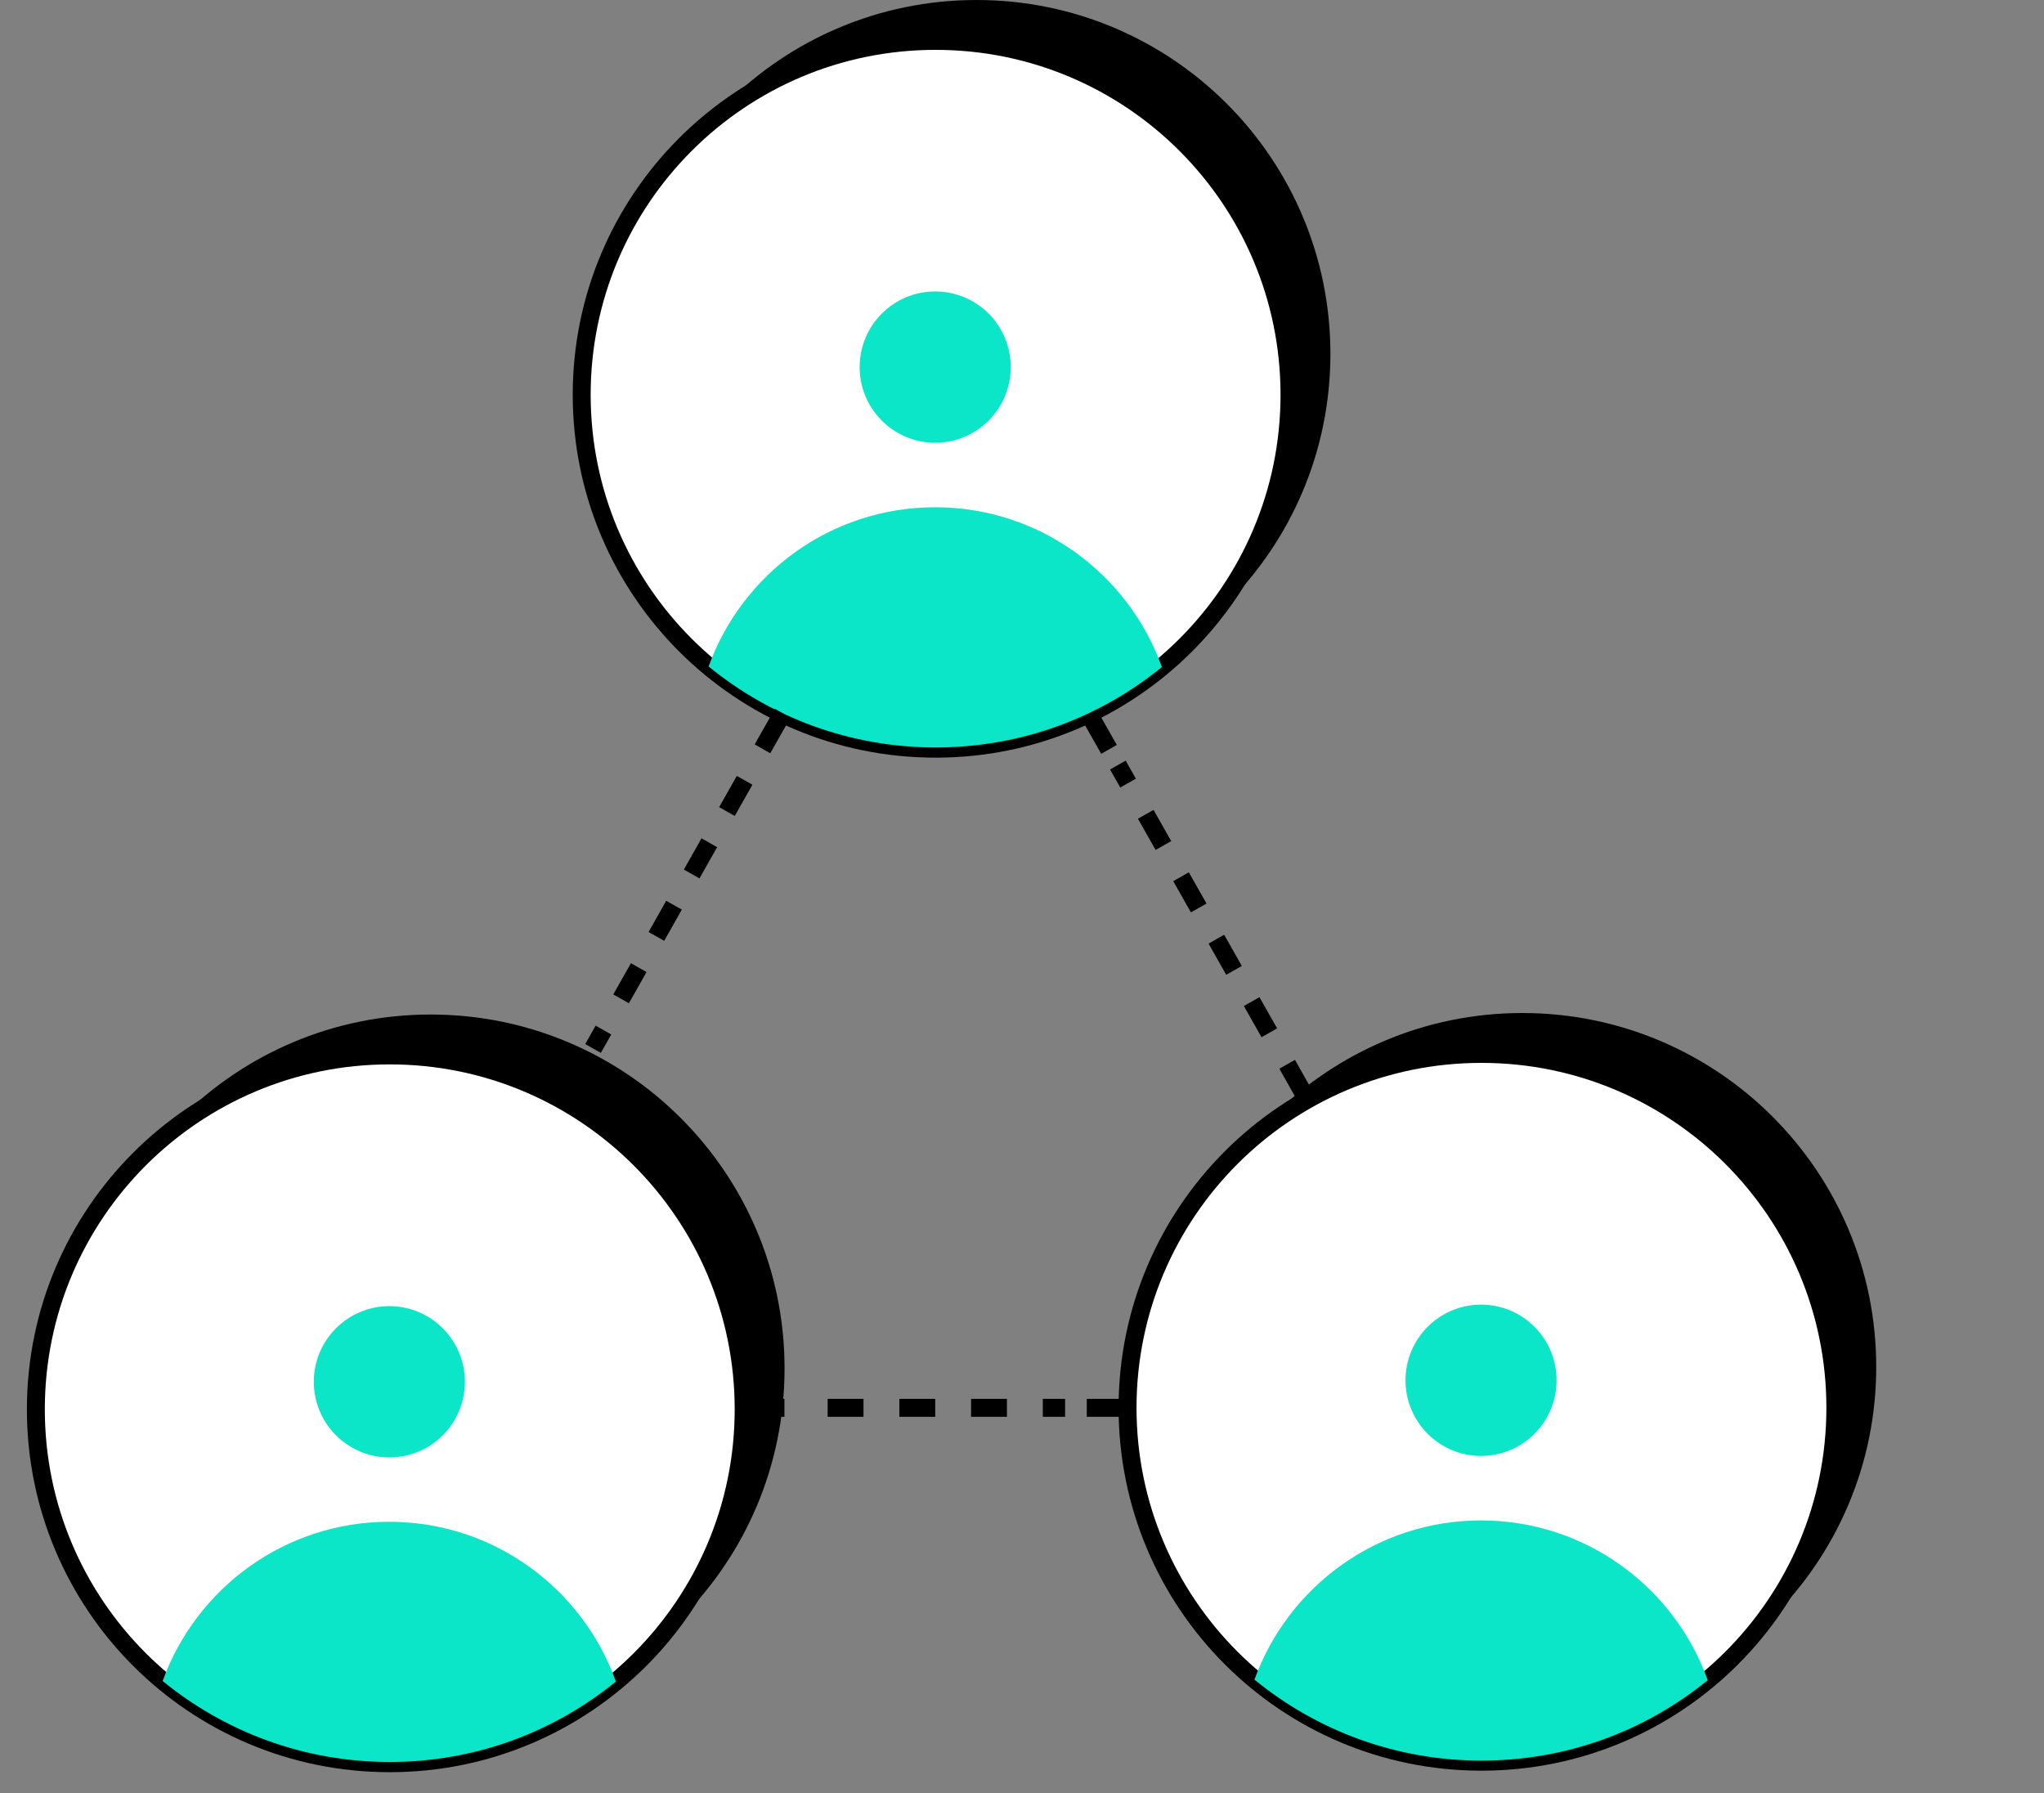 <svg width="114" height="100" viewBox="0 0 114 100" fill="none" xmlns="http://www.w3.org/2000/svg">
<rect x="0" y="0" width="114" height="100" fill="#808080" stroke="none"/>
<path d="M24.019 96.059C34.92 96.059 43.757 87.222 43.757 76.321C43.757 65.42 34.92 56.583 24.019 56.583C13.118 56.583 4.281 65.42 4.281 76.321C4.281 87.222 13.118 96.059 24.019 96.059Z" fill="black"/>
<path d="M84.905 95.975C95.806 95.975 104.643 87.138 104.643 76.237C104.643 65.337 95.806 56.499 84.905 56.499C74.004 56.499 65.168 65.337 65.168 76.237C65.168 87.138 74.004 95.975 84.905 95.975Z" fill="black"/>
<path d="M54.463 39.476C65.364 39.476 74.201 30.639 74.201 19.738C74.201 8.837 65.364 0 54.463 0C43.562 0 34.725 8.837 34.725 19.738C34.725 30.639 43.562 39.476 54.463 39.476Z" fill="black"/>
<path d="M21.738 98.34C32.639 98.34 41.476 89.503 41.476 78.602C41.476 67.701 32.639 58.864 21.738 58.864C10.837 58.864 2 67.701 2 78.602C2 89.503 10.837 98.34 21.738 98.34Z" fill="white" stroke="black" stroke-miterlimit="10"/>
<path d="M82.625 98.256C93.526 98.256 102.363 89.419 102.363 78.518C102.363 67.617 93.526 58.78 82.625 58.78C71.724 58.78 62.887 67.617 62.887 78.518C62.887 89.419 71.724 98.256 82.625 98.256Z" fill="white" stroke="black" stroke-miterlimit="10"/>
<path d="M52.181 41.757C63.082 41.757 71.919 32.92 71.919 22.019C71.919 11.118 63.082 2.281 52.181 2.281C41.28 2.281 32.443 11.118 32.443 22.019C32.443 32.92 41.28 41.757 52.181 41.757Z" fill="white" stroke="black" stroke-miterlimit="10"/>
<g style="mix-blend-mode:multiply">
<path d="M21.716 72.847C19.389 72.847 17.503 74.74 17.503 77.067C17.503 79.393 19.389 81.286 21.716 81.286C24.042 81.286 25.928 79.401 25.928 77.067C25.928 74.732 24.042 72.847 21.716 72.847Z" fill="#0AE6C7"/>
</g>
<g style="mix-blend-mode:multiply">
<path d="M21.707 84.874C15.891 84.874 10.941 88.577 9.071 93.755C12.523 96.576 16.925 98.271 21.73 98.271C26.535 98.271 30.907 96.591 34.352 93.785C32.489 88.593 27.539 84.874 21.7 84.874H21.707Z" fill="#0AE6C7"/>
</g>
<g style="mix-blend-mode:multiply">
<path d="M82.602 72.763C80.275 72.763 78.39 74.656 78.39 76.983C78.39 79.309 80.275 81.202 82.602 81.202C84.928 81.202 86.814 79.317 86.814 76.983C86.814 74.648 84.928 72.763 82.602 72.763Z" fill="#0AE6C7"/>
</g>
<g style="mix-blend-mode:multiply">
<path d="M82.602 84.798C76.785 84.798 71.836 88.501 69.965 93.679C73.417 96.5 77.82 98.195 82.625 98.195C87.43 98.195 91.802 96.515 95.246 93.709C93.383 88.516 88.433 84.798 82.594 84.798H82.602Z" fill="#0AE6C7"/>
</g>
<g style="mix-blend-mode:multiply">
<path d="M52.158 16.255C49.832 16.255 47.946 18.149 47.946 20.475C47.946 22.802 49.832 24.695 52.158 24.695C54.485 24.695 56.371 22.809 56.371 20.475C56.371 18.141 54.485 16.255 52.158 16.255Z" fill="#0AE6C7"/>
</g>
<g style="mix-blend-mode:multiply">
<path d="M52.158 28.291C46.342 28.291 41.392 31.994 39.522 37.172C42.974 39.993 47.376 41.688 52.181 41.688C56.987 41.688 61.358 40.008 64.803 37.203C62.94 32.01 57.99 28.291 52.151 28.291H52.158Z" fill="#0AE6C7"/>
</g>
<path d="M72.908 61.343L71.79 59.358" stroke="black" stroke-miterlimit="10"/>
<path d="M70.794 57.602L62.347 42.669" stroke="black" stroke-miterlimit="10" stroke-dasharray="2 2"/>
<path d="M61.853 41.795L60.727 39.81" stroke="black" stroke-miterlimit="10"/>
<path d="M41.469 78.519H43.75" stroke="black" stroke-miterlimit="10"/>
<path d="M46.16 78.519H59.404" stroke="black" stroke-miterlimit="10" stroke-dasharray="2 2"/>
<path d="M60.613 78.519H62.894" stroke="black" stroke-miterlimit="10"/>
<path d="M43.65 39.78L42.525 41.764" stroke="black" stroke-miterlimit="10"/>
<path d="M41.529 43.521L33.075 58.477" stroke="black" stroke-miterlimit="10" stroke-dasharray="2 2"/>
<path d="M32.572 59.358L31.447 61.343" stroke="black" stroke-miterlimit="10"/>
</svg>
